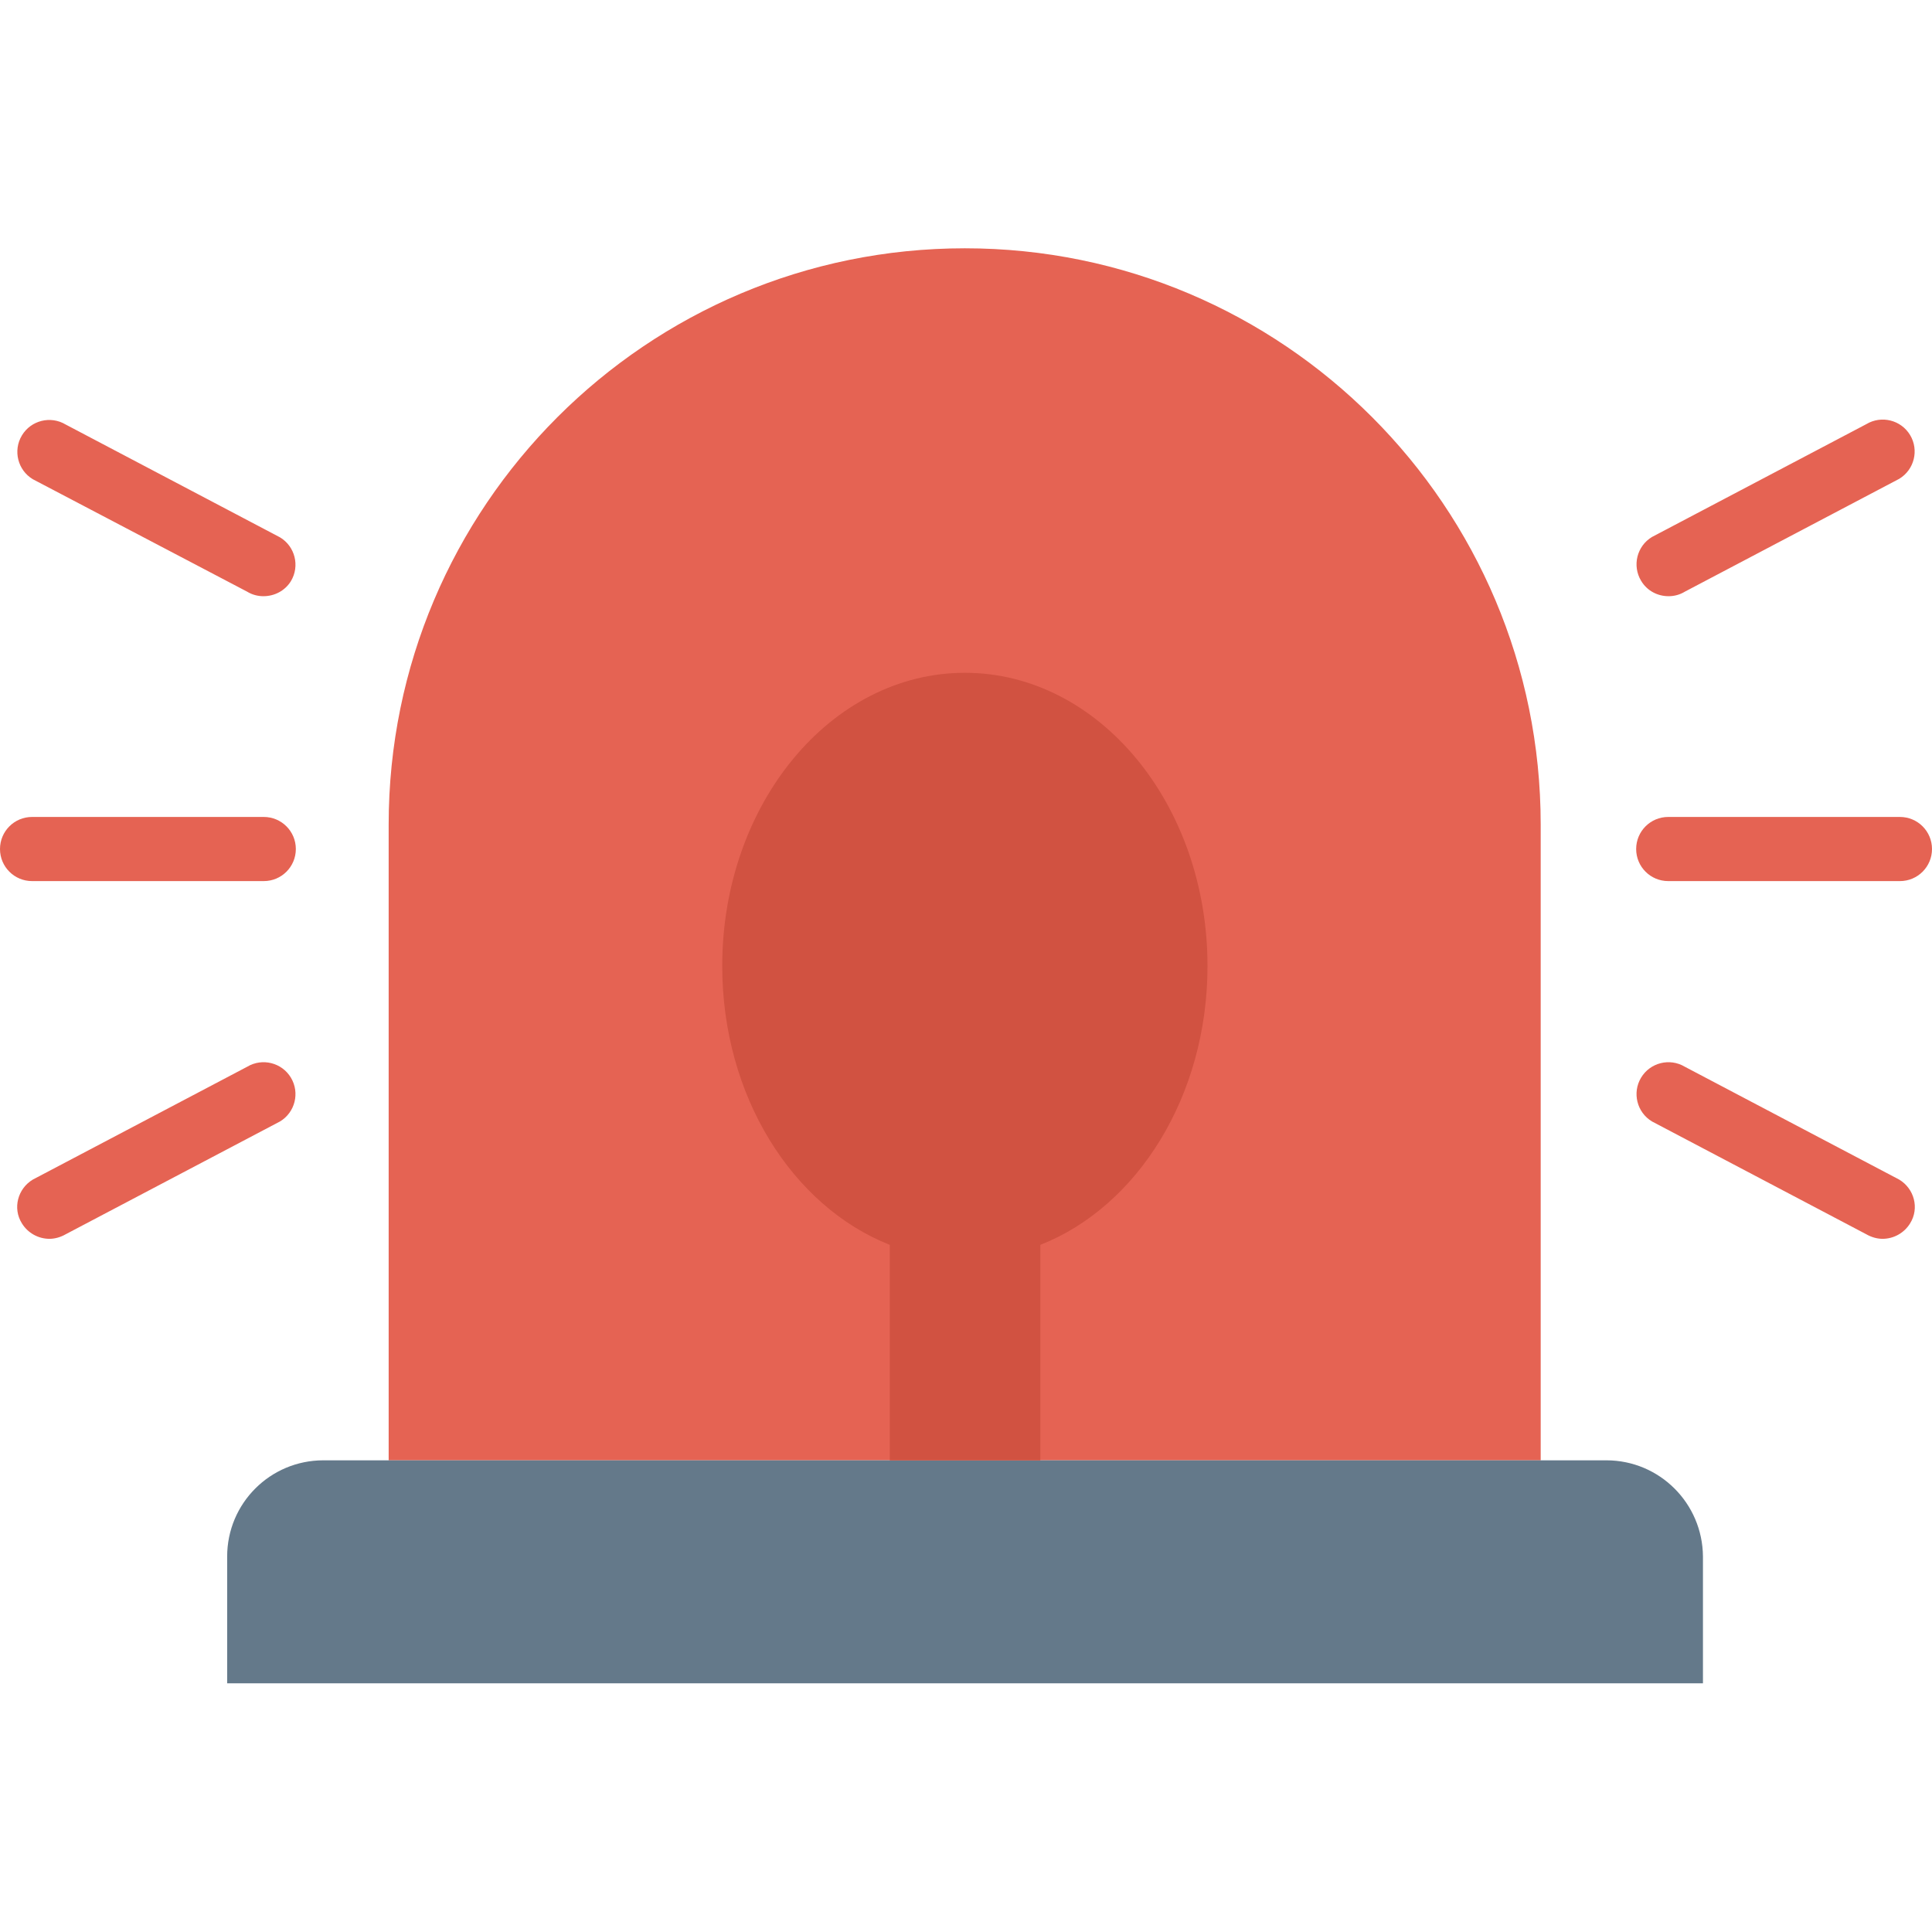 <svg xmlns="http://www.w3.org/2000/svg" xml:space="preserve" id="alarm" x="0" y="0" version="1.1" viewBox="0 0 512 512">
  <path d="M255.7 65.8c-84.3 0-152.7 68.4-152.7 152.7V387h305.3V218.5c0-84.3-68.3-152.7-152.6-152.7z" style="fill:#e56353"></path>
  <path fill="#64798A" d="M425.7 387h-340c-14.1 0-25.5 11.4-25.5 25.5v33.6h391.1v-33.6c-.1-14.1-11.5-25.5-25.6-25.5z" style="fill:#64798a"></path>
  <path fill="#D15241" d="M320 256c0-42.9-28.8-77.7-64.3-77.7s-64.3 34.8-64.3 77.7c0 34.5 18.6 63.7 44.4 73.9V387h39.9v-57.1c25.7-10.1 44.3-39.4 44.3-73.9z" style="fill:#d15241"></path>
  <path d="M442.2 158c1.5 0 3-.4 4.3-1.2l56.8-29.9c4-2.4 5.3-7.6 2.9-11.6s-7.6-5.3-11.6-2.9l-56.8 29.9c-4 2.4-5.3 7.6-2.9 11.6 1.6 2.7 4.4 4.1 7.3 4.1zM503.3 312.6l-56.8-29.9c-4-2.4-9.2-1.1-11.6 2.9-2.4 4-1.1 9.2 2.9 11.6l56.8 29.9c1.4.8 2.9 1.2 4.3 1.2 2.9 0 5.7-1.5 7.3-4.1 2.5-4 1.1-9.2-2.9-11.6zM503.5 216.5h-61.4c-4.7 0-8.5 3.8-8.5 8.5s3.8 8.5 8.5 8.5h61.4c4.7 0 8.5-3.8 8.5-8.5s-3.8-8.5-8.5-8.5zM69.8 158c-1.5 0-3-.4-4.3-1.2L8.7 127c-4-2.4-5.3-7.6-2.9-11.6s7.6-5.3 11.6-2.9l56.8 29.9c4 2.4 5.3 7.6 2.9 11.6-1.6 2.6-4.4 4-7.3 4zM8.7 312.6l56.8-29.9c4-2.4 9.2-1.1 11.6 2.9 2.4 4 1.1 9.2-2.9 11.6l-56.8 29.9c-1.4.8-2.9 1.2-4.3 1.2-2.9 0-5.7-1.5-7.3-4.1-2.5-4-1.1-9.2 2.9-11.6zM8.5 216.5h61.4c4.7 0 8.5 3.8 8.5 8.5s-3.8 8.5-8.5 8.5H8.5c-4.7 0-8.5-3.8-8.5-8.5s3.8-8.5 8.5-8.5z" style="fill:#e56353"></path>
</svg>
